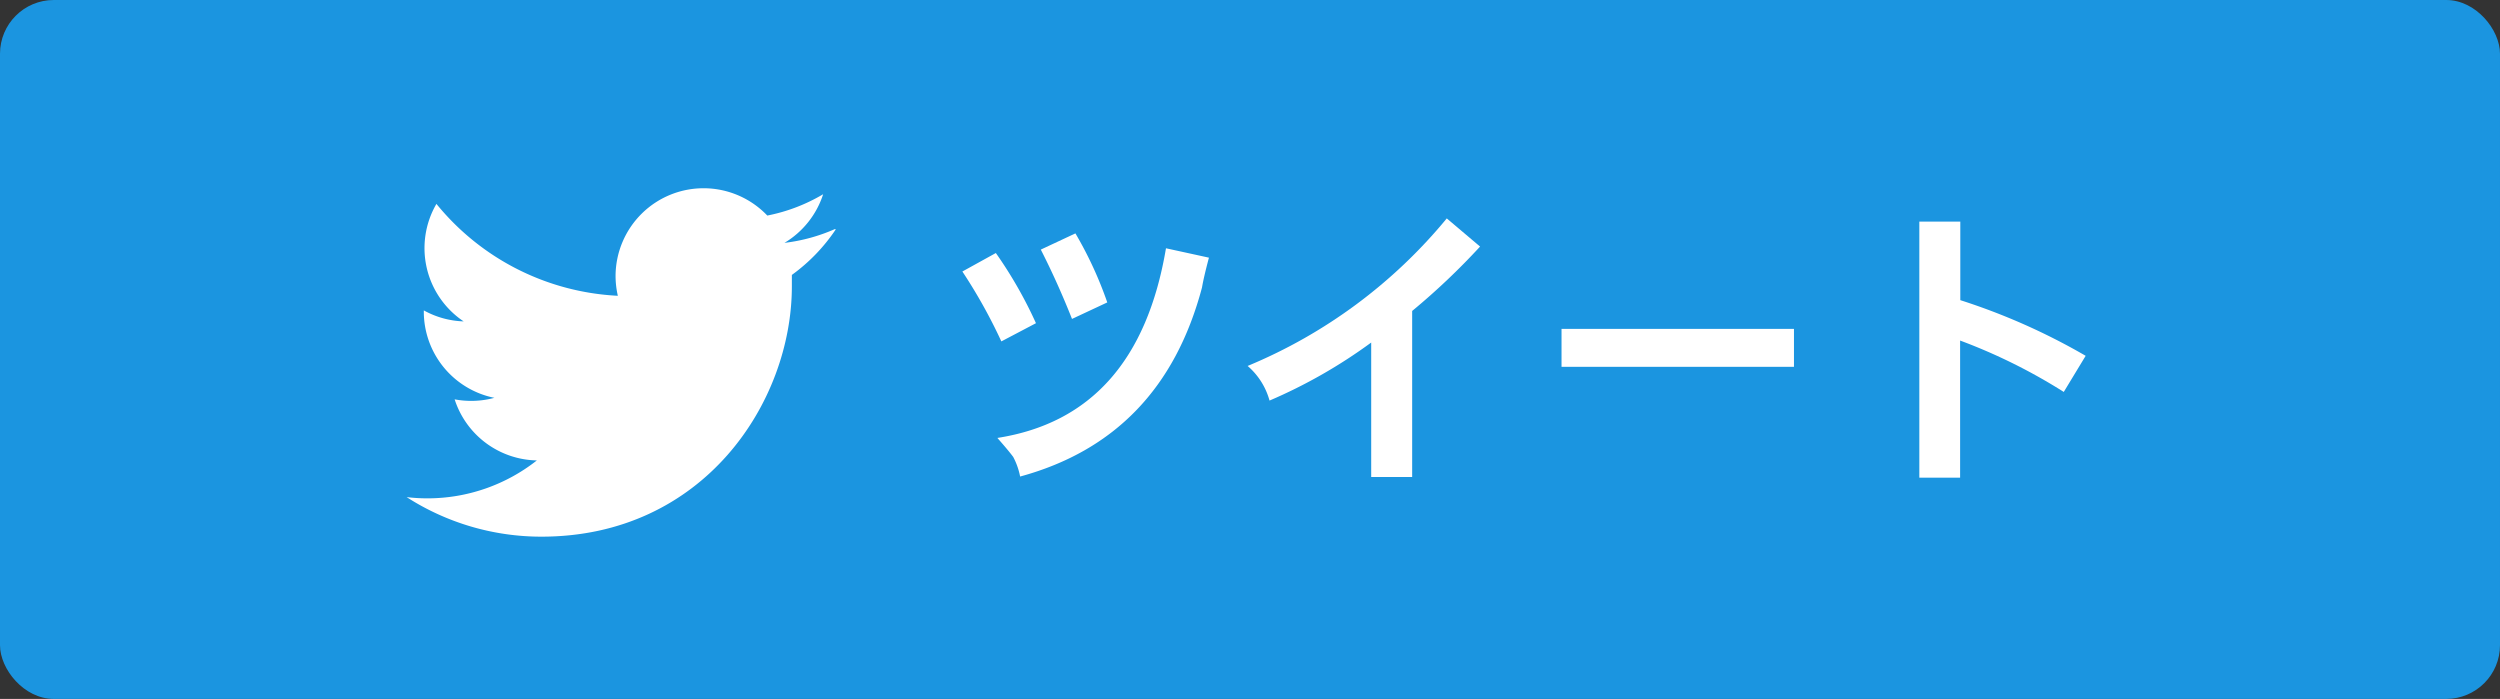 <svg xmlns="http://www.w3.org/2000/svg" viewBox="0 0 263.62 73.7"><rect x="0" y="0" width="263.62" height="73.7" fill="#333333" stroke="none"/><defs><style>.a{fill:#1b95e0;}.b{fill:#fff;}</style></defs><title>share_button_twitter</title><rect class="a" width="263.62" height="73.7" rx="5.67" ry="5.67"/><path class="b" d="M175.85,195.08,172.2,197a55.57,55.57,0,0,0-4.11-7.37l3.53-1.95A45.3,45.3,0,0,1,175.85,195.08Zm18.24-6.91q-.55,2.07-.73,3.14-4.2,15.86-19.18,19.94a7.45,7.45,0,0,0-.73-2.07q-.52-.7-1.67-2,14.8-2.31,17.78-20Zm-10.72,4.72-3.72,1.74q-1.52-3.84-3.29-7.31l3.65-1.71A40.48,40.48,0,0,1,183.37,192.89Z" transform="translate(-66.61 -161)"/><path class="b" d="M222.68,187a72.56,72.56,0,0,1-7.16,6.79v17.51H211.2V197.12a54.21,54.21,0,0,1-10.72,6.12,7.39,7.39,0,0,0-2.31-3.65,54,54,0,0,0,21-15.56Z" transform="translate(-66.61 -161)"/><path class="b" d="M255.78,199.68H231.27v-4h24.51Z" transform="translate(-66.61 -161)"/><path class="b" d="M286.54,198.52l-2.31,3.81a58.91,58.91,0,0,0-10.93-5.42v14.46H269v-27h4.32v8.28A67.14,67.14,0,0,1,286.54,198.52Z" transform="translate(-66.61 -161)"/><path class="b" d="M154.66,185.15a18.56,18.56,0,0,1-5.33,1.46,9.3,9.3,0,0,0,4.08-5.13,18.52,18.52,0,0,1-5.89,2.25,9.28,9.28,0,0,0-16,6.35,9.43,9.43,0,0,0,.24,2.11,26.34,26.34,0,0,1-19.13-9.69,9.29,9.29,0,0,0,2.87,12.39,9.25,9.25,0,0,1-4.2-1.16s0,.08,0,.12a9.28,9.28,0,0,0,7.44,9.1,9.41,9.41,0,0,1-4.19.16,9.29,9.29,0,0,0,8.67,6.44,18.63,18.63,0,0,1-11.52,4,18.43,18.43,0,0,1-2.21-.13,26.25,26.25,0,0,0,14.22,4.17c17.07,0,26.4-14.14,26.4-26.4,0-.4,0-.8,0-1.2a18.86,18.86,0,0,0,4.63-4.8Z" transform="translate(-66.61 -161)"/></svg>